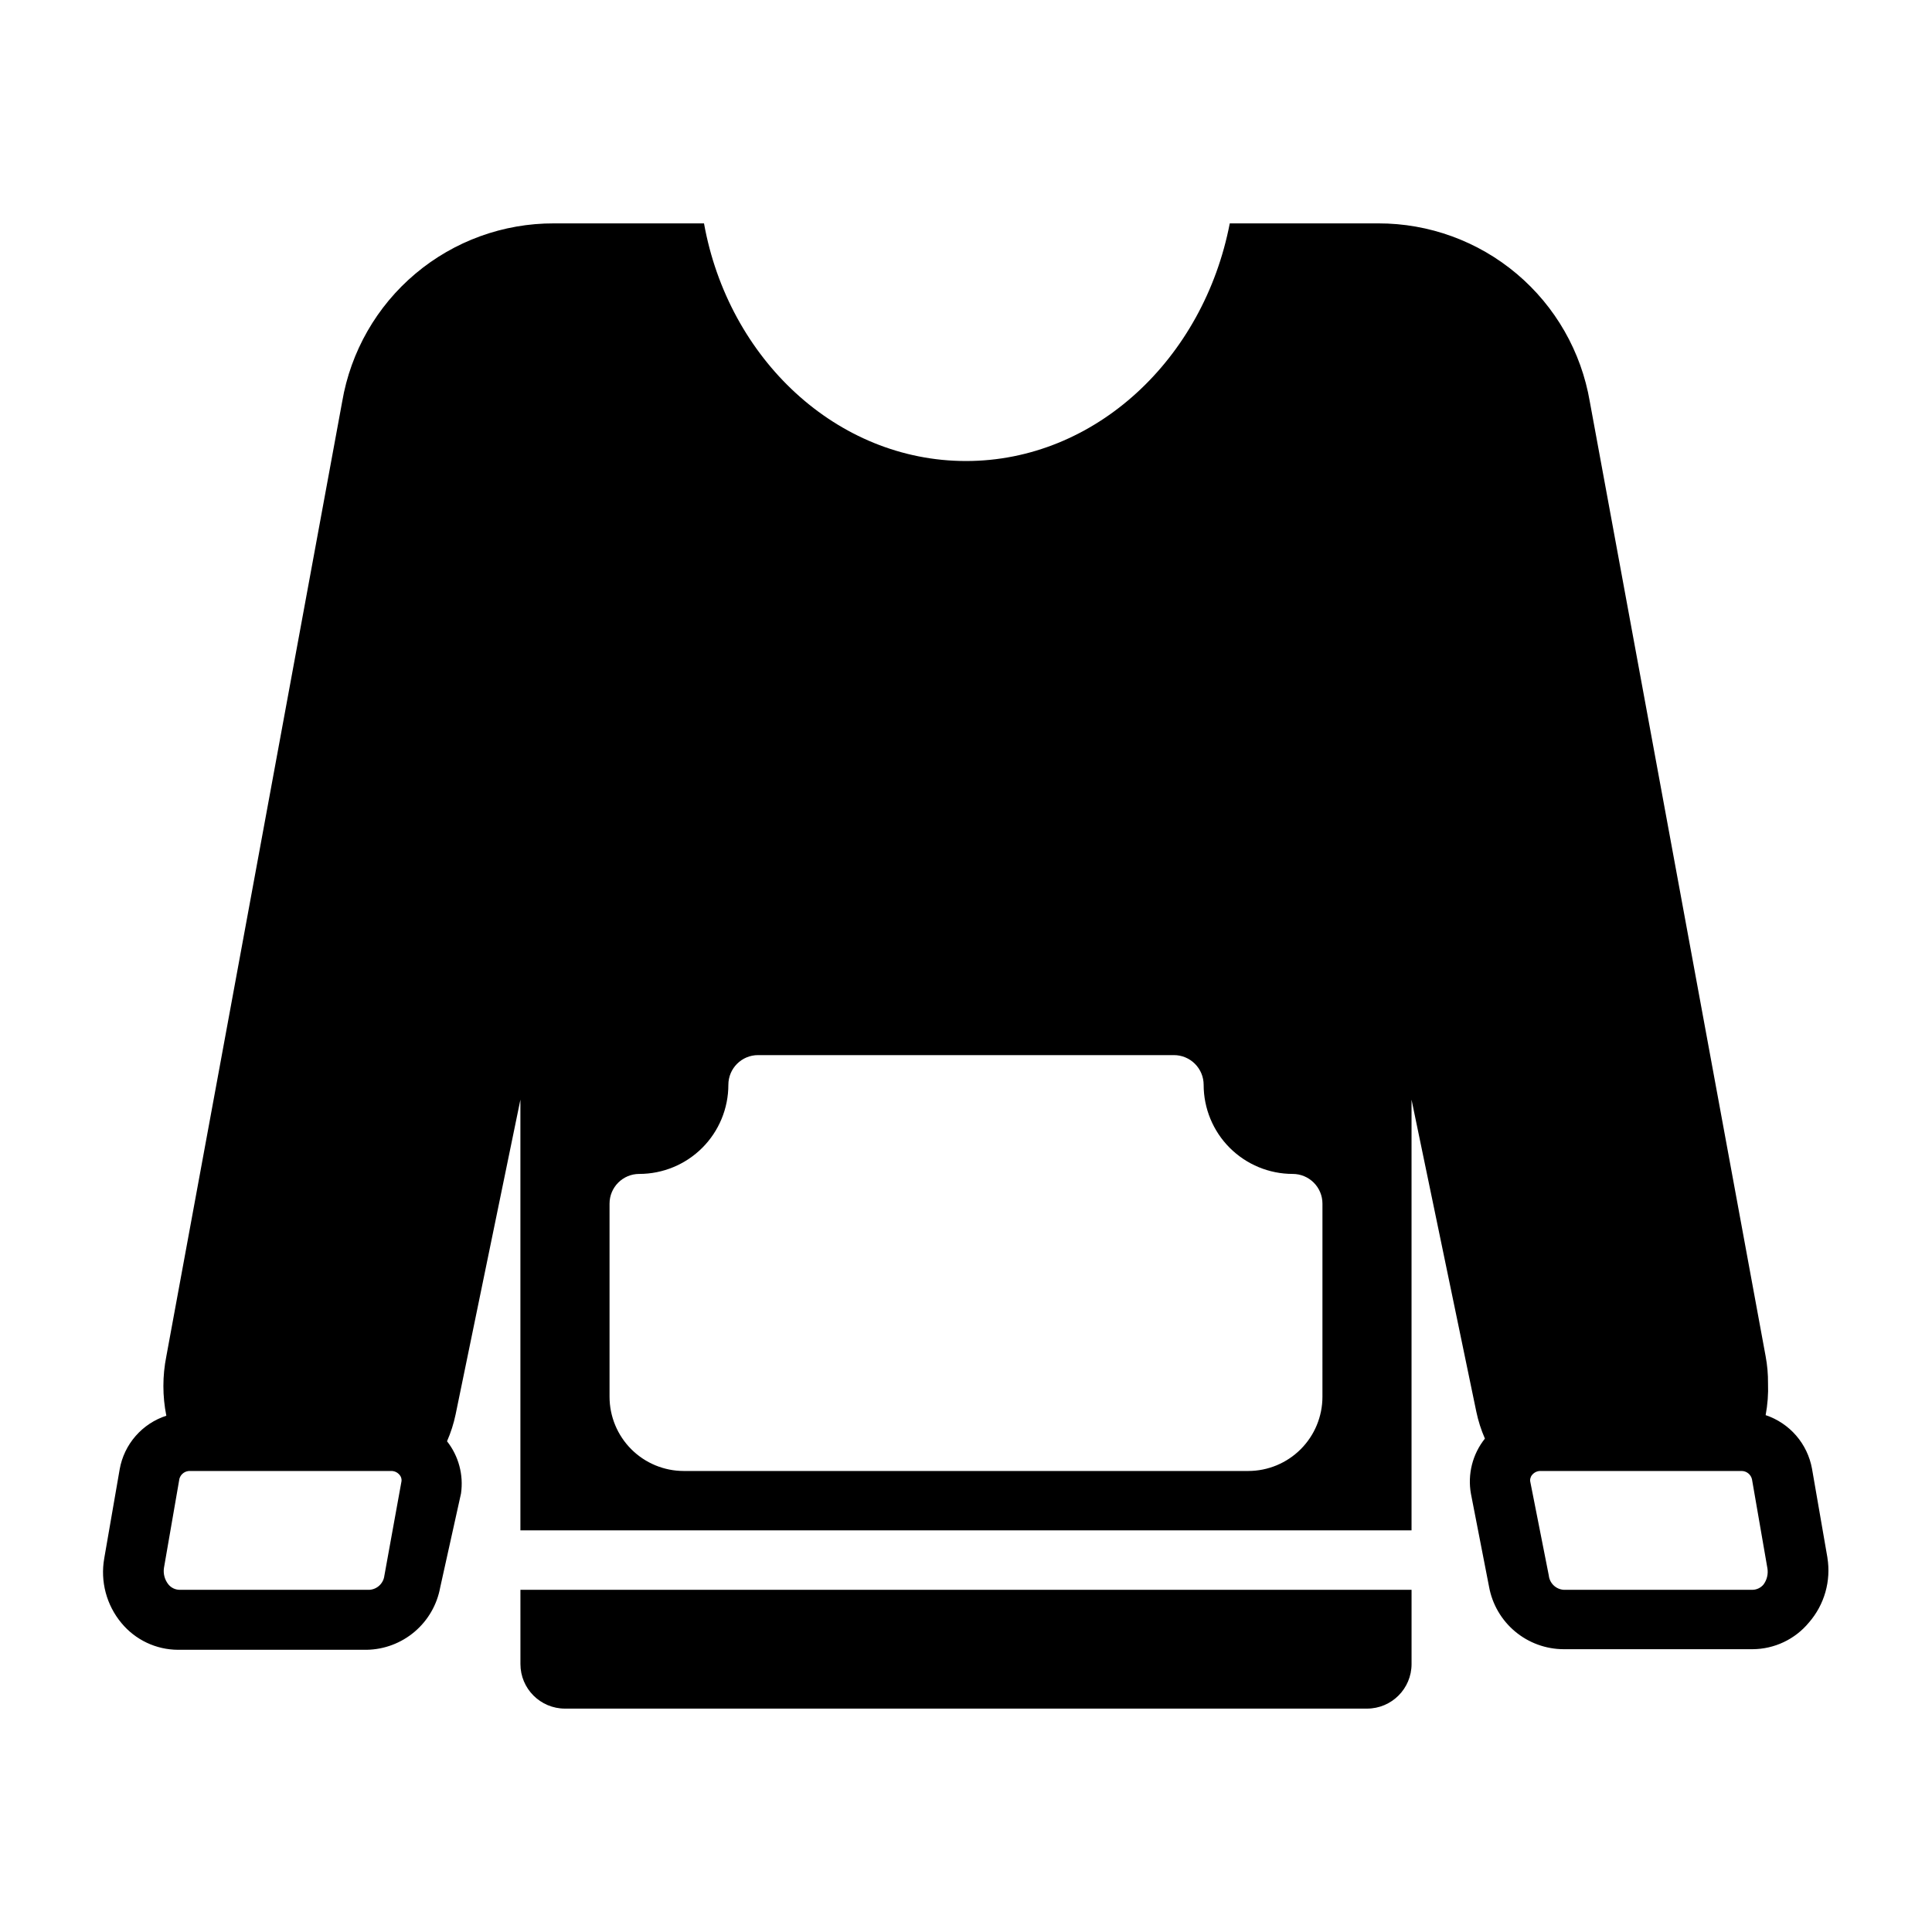 <?xml version="1.0" encoding="UTF-8"?>
<!-- Uploaded to: ICON Repo, www.svgrepo.com, Generator: ICON Repo Mixer Tools -->
<svg fill="#000000" width="800px" height="800px" version="1.1" viewBox="144 144 512 512" xmlns="http://www.w3.org/2000/svg">
 <g>
  <path d="m281.92 584.99c0 6.519 5.285 11.809 11.809 11.809h212.54c6.523 0 11.809-5.289 11.809-11.809v-19.68h-236.16z"/>
  <path d="m628.29 556.81-4.094-23.617c-0.594-3.242-2.043-6.269-4.203-8.762-2.16-2.492-4.949-4.359-8.078-5.406 0.52-2.777 0.734-5.602 0.629-8.422 0.023-2.402-0.188-4.801-0.629-7.164l-46.602-253.01c-2.254-13.227-9.117-25.23-19.379-33.875-10.262-8.648-23.254-13.379-36.672-13.355h-39.359c-6.926 35.895-35.66 62.977-69.902 62.977s-62.977-27.078-69.43-62.977h-39.758c-13.43-0.043-26.441 4.68-36.719 13.328-10.277 8.648-17.152 20.66-19.406 33.902l-46.605 253.01c-1.039 5.195-1.039 10.547 0 15.742-3.148 1.02-5.965 2.879-8.141 5.375-2.18 2.496-3.637 5.535-4.219 8.797l-4.094 23.617 0.004-0.004c-1.09 6.117 0.582 12.398 4.562 17.164 3.691 4.461 9.168 7.055 14.957 7.082h50.066c4.652-0.086 9.129-1.781 12.672-4.793 3.547-3.016 5.938-7.16 6.773-11.738l5.512-24.875c0.715-4.93-0.621-9.938-3.703-13.855 1.008-2.301 1.773-4.703 2.285-7.16l17.16-83.367v114.14h236.16v-114.14l17.16 82.656c0.512 2.461 1.277 4.863 2.285 7.164-3.289 4.117-4.637 9.457-3.699 14.641l4.801 24.641c0.844 4.629 3.285 8.816 6.894 11.836 3.606 3.019 8.16 4.68 12.863 4.695h50.066c5.789-0.027 11.27-2.621 14.957-7.086 4.094-4.711 5.883-11 4.883-17.16zm-382.42 4.723h-0.004c-0.223 2.047-1.883 3.641-3.934 3.781h-50.383c-1.133-0.023-2.195-0.543-2.914-1.418-0.992-1.238-1.422-2.84-1.18-4.41l4.094-23.617v0.004c0.367-1.285 1.582-2.137 2.914-2.047h53.137c0.879-0.031 1.719 0.344 2.281 1.023 0.469 0.539 0.645 1.273 0.473 1.965zm248.59-47.387c0 5.219-2.07 10.223-5.762 13.914-3.691 3.691-8.695 5.766-13.918 5.766h-149.57 0.004c-5.219 0-10.227-2.074-13.918-5.766-3.688-3.691-5.762-8.695-5.762-13.914v-51.168c0-4.348 3.523-7.875 7.871-7.875 6.262 0 12.27-2.488 16.699-6.914 4.43-4.43 6.918-10.438 6.918-16.699 0-4.348 3.523-7.875 7.871-7.875h110.21c2.09 0 4.09 0.832 5.566 2.309 1.477 1.477 2.309 3.477 2.309 5.566 0 6.262 2.484 12.27 6.914 16.699 4.43 4.426 10.438 6.914 16.699 6.914 2.09 0 4.09 0.832 5.566 2.309 1.477 1.473 2.305 3.477 2.305 5.566zm116.9 49.75h0.004c-0.719 0.875-1.781 1.395-2.914 1.418h-50.066c-2.055-0.141-3.711-1.734-3.934-3.781l-4.883-24.719c-0.172-0.691 0.004-1.426 0.473-1.965 0.562-0.68 1.406-1.055 2.281-1.023h53.137c1.352-0.035 2.535 0.887 2.836 2.203l4.094 23.617c0.238 1.496-0.129 3.027-1.023 4.25z"/>
 </g>
</svg>